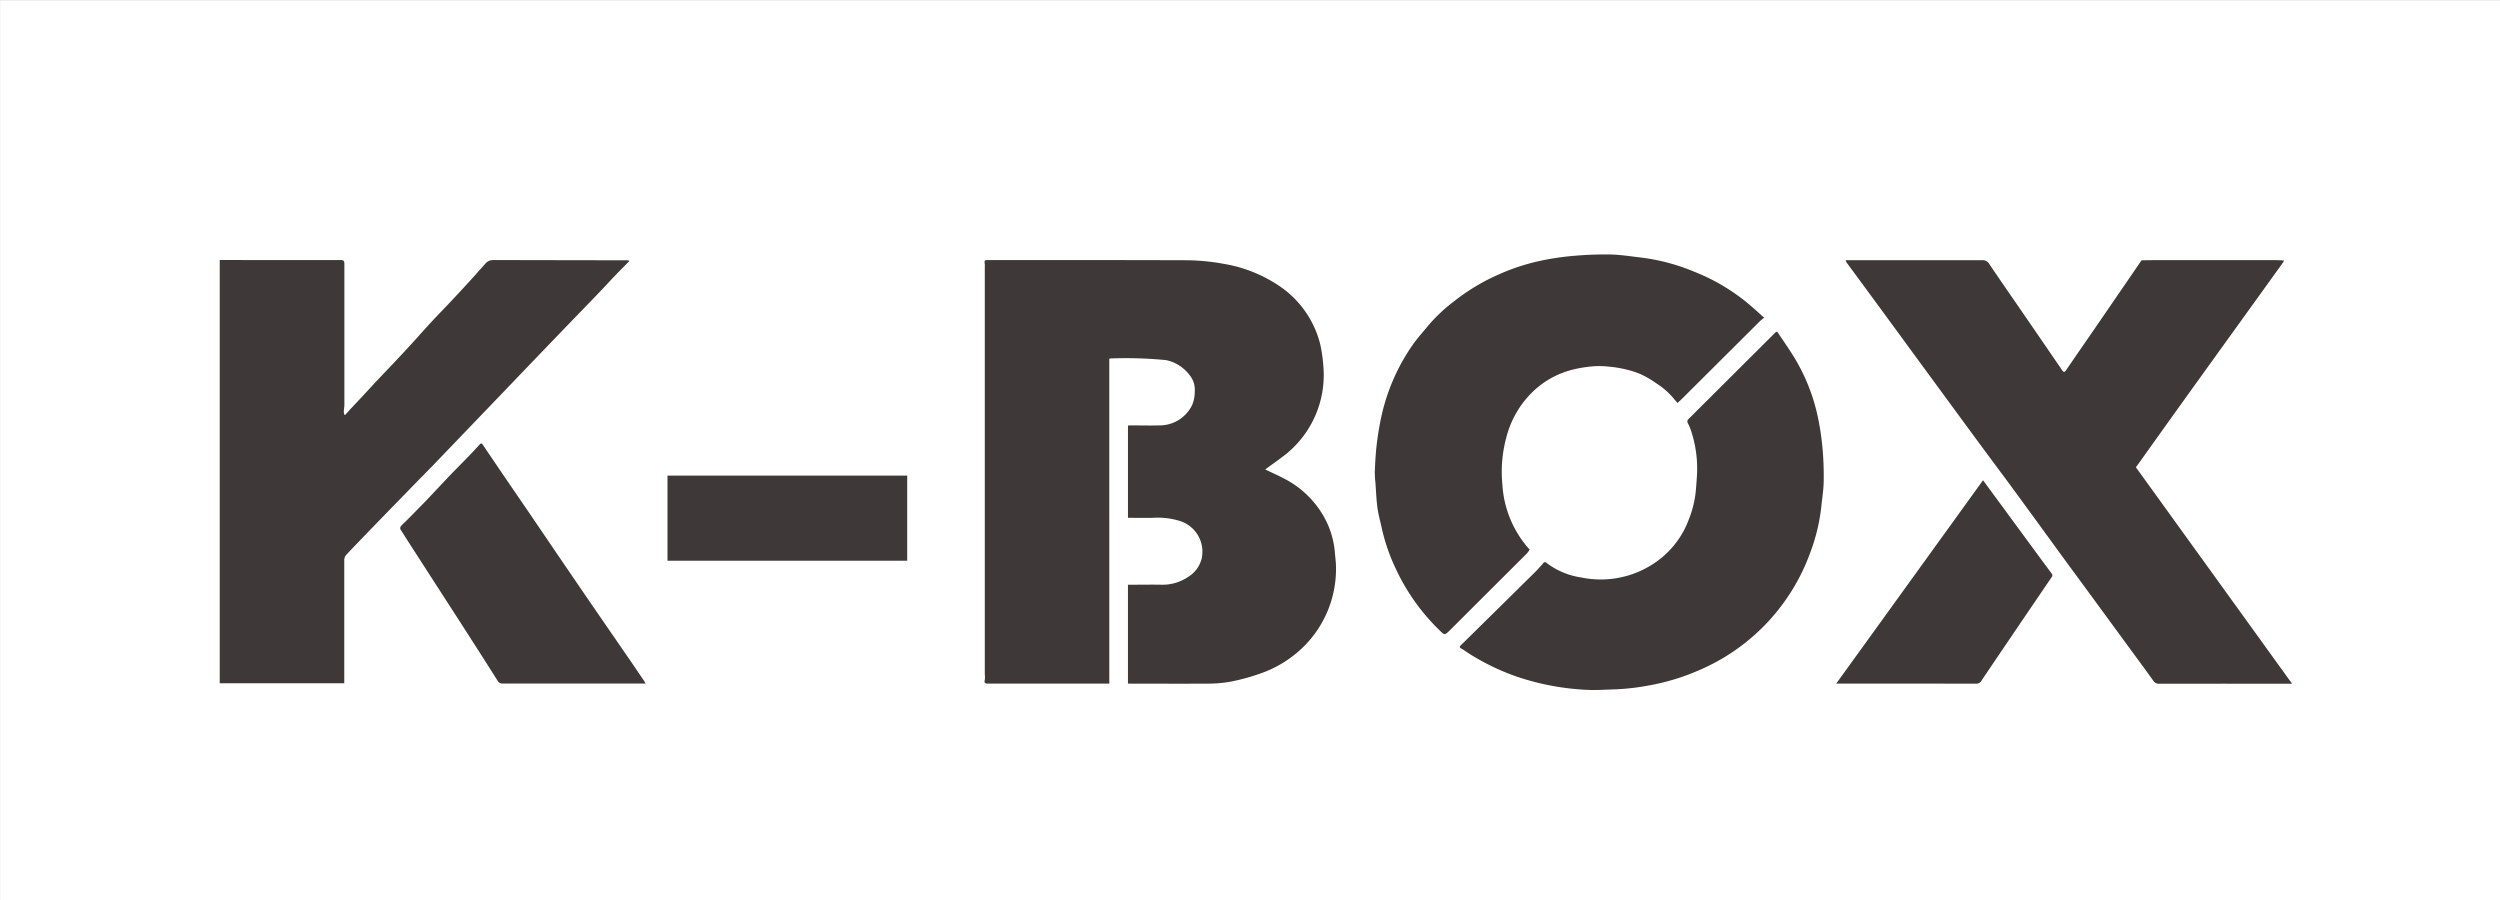<svg id="k-box" xmlns="http://www.w3.org/2000/svg" width="450" height="162" viewBox="0 0 150 54">
  <rect x="0" y="0" width="150" height="54" fill="#808080" stroke="none"/>
  <defs>
    <style>
      .cls-1 {
        fill: #fff;
      }

      .cls-1, .cls-2 {
        fill-rule: evenodd;
      }

      .cls-2 {
        fill: #3e3938;
      }
    </style>
  </defs>
  <path id="長方形_760" data-name="長方形 760" class="cls-1" d="M203.253,286.039h150v54h-150v-54Z" transform="translate(-203.25 -286.031)"/>
  <path id="シェイプ_719" data-name="シェイプ 719" class="cls-2" d="M282.814,317.278a5.729,5.729,0,0,0-2.593-2.57c-0.345-.181-0.7-0.338-1.061-0.509,0.411-.3.826-0.589,1.223-0.9a6.1,6.1,0,0,0,2.265-5.342,9,9,0,0,0-.175-1.232,5.959,5.959,0,0,0-2.5-3.56,8.46,8.46,0,0,0-3.321-1.308,12.965,12.965,0,0,0-2.29-.212q-5.894-.017-11.787-0.009c-0.269,0-.268,0-0.237.261a1.624,1.624,0,0,1,0,.171V326.5a1.306,1.306,0,0,1,0,.325c-0.059.226,0.064,0.222,0.227,0.222q3.509,0,7.019,0h0.224V307.559a0.286,0.286,0,0,1,.075-0.02,24.085,24.085,0,0,1,3.332.1,2.365,2.365,0,0,1,1.4.885,1.377,1.377,0,0,1,.319,1.006,2.053,2.053,0,0,1-.151.792,2.161,2.161,0,0,1-2,1.232c-0.563.017-1.128,0-1.692,0a1.456,1.456,0,0,0-.163.01V317.1c0.511,0,1.011.008,1.51,0a4.466,4.466,0,0,1,1.547.172,1.93,1.93,0,0,1,1.364,2.274,1.786,1.786,0,0,1-.8,1.093,2.744,2.744,0,0,1-1.619.475c-0.57-.011-1.141,0-1.711,0h-0.292v5.935h0.118c1.526,0,3.051.011,4.577,0a7.772,7.772,0,0,0,1.479-.121,12.663,12.663,0,0,0,1.907-.535,6.89,6.89,0,0,0,2.793-1.918,6.553,6.553,0,0,0,1.609-4.4c0-.3-0.044-0.605-0.069-0.907A5.237,5.237,0,0,0,282.814,317.278Zm-52.69-4.255q1.268-1.322,2.535-2.641,0.809-.843,1.617-1.687,1.293-1.349,2.588-2.694c0.763-.793,1.529-1.581,2.291-2.373,0.34-.355.672-0.717,1.012-1.072,0.273-.285.552-0.564,0.828-0.847l0.03-.025-0.03-.011a0.533,0.533,0,0,0-.107-0.025q-4.01-.006-8.019-0.014a0.61,0.61,0,0,0-.5.218q-0.494.561-1,1.115c-0.346.38-.694,0.755-1.046,1.129-0.391.416-.791,0.823-1.179,1.24s-0.745.827-1.12,1.238q-0.486.532-.982,1.058c-0.373.4-.752,0.79-1.126,1.186-0.307.327-.61,0.659-0.916,0.989-0.234.251-.471,0.5-0.705,0.749-0.114.122-.223,0.248-0.335,0.372-0.017-.007-0.035-0.012-0.052-0.018a0.885,0.885,0,0,1-.03-0.189c0.006-.137.035-0.276,0.035-0.413q0-4.215,0-8.432c0-.192-0.047-0.245-0.244-0.243-2.3.007-4.59,0-6.884,0h-0.351v25.394h7.472v-0.2q0-3.6,0-7.206a0.479,0.479,0,0,1,.118-0.3c0.641-.677,1.29-1.348,1.94-2.018,0.818-.844,1.641-1.685,2.459-2.529C229,314.2,229.562,313.609,230.124,313.023Zm101.28,1.039c0.052-.067.091-0.117,0.128-0.167q1.1-1.545,2.206-3.09,1.993-2.776,3.993-5.55l2.531-3.516-0.074-.089c-0.14,0-.281-0.01-0.422-0.01q-3.569,0-7.137,0c-0.288,0-.575.006-0.863,0.008l-0.041.027-1.453,2.12q-0.717,1.047-1.435,2.092c-0.518.753-1.04,1.5-1.556,2.261-0.178.259-.186,0.265-0.363,0.013,0,0,0-.013-0.007-0.017q-1.288-1.878-2.578-3.754c-0.573-.834-1.151-1.662-1.713-2.5a0.47,0.47,0,0,0-.443-0.249q-3.9.007-7.806,0h-0.378a0.507,0.507,0,0,0,.041.124c0.286,0.391.575,0.781,0.863,1.172q0.944,1.284,1.887,2.571l1.766,2.411,1.772,2.417q0.787,1.074,1.577,2.146c0.664,0.9,1.334,1.8,2,2.7q1.465,2,2.923,4.007c0.628,0.859,1.26,1.714,1.889,2.574l2.072,2.83c0.554,0.757,1.113,1.509,1.658,2.272a0.4,0.4,0,0,0,.371.191q3.874-.006,7.749,0h0.215Q336.061,320.519,331.4,314.062ZM295.03,319.01a6.383,6.383,0,0,1-1.638-3.921,7.867,7.867,0,0,1,.241-2.823,5.79,5.79,0,0,1,1.8-2.929,5.3,5.3,0,0,1,2.252-1.146,7.992,7.992,0,0,1,1.212-.186,5.309,5.309,0,0,1,.951.032,6.33,6.33,0,0,1,.9.147,5.3,5.3,0,0,1,.945.3,5.872,5.872,0,0,1,.944.553,4.5,4.5,0,0,1,1.027.895c0.074,0.1.158,0.184,0.236,0.277,0.1-.088.193-0.175,0.285-0.266l4.665-4.647a3.123,3.123,0,0,1,.253-0.2c-0.35-.311-0.653-0.591-0.969-0.854a11.881,11.881,0,0,0-3.239-1.912,12.112,12.112,0,0,0-3.193-.848c-0.6-.068-1.207-0.166-1.812-0.182a21.132,21.132,0,0,0-2.12.074,16.129,16.129,0,0,0-1.752.235,12.641,12.641,0,0,0-2.913.92,12.121,12.121,0,0,0-2.567,1.545,10,10,0,0,0-1.545,1.433c-0.335.414-.7,0.806-1,1.241a12.005,12.005,0,0,0-1.819,4.087,17.631,17.631,0,0,0-.316,1.828c-0.068.537-.093,1.08-0.119,1.62a5.82,5.82,0,0,0,.038.72c0.036,0.5.053,1,.12,1.5,0.054,0.4.17,0.8,0.255,1.2a11.441,11.441,0,0,0,.82,2.4,12.463,12.463,0,0,0,2.656,3.751c0.3,0.3.306,0.294,0.606,0q2.317-2.31,4.635-4.621A2.641,2.641,0,0,0,295.03,319.01ZM312.31,311a11.44,11.44,0,0,0-1.332-3.4c-0.34-.574-0.731-1.12-1.1-1.676a0.588,0.588,0,0,0-.094.047q-2.61,2.6-5.221,5.2a0.2,0.2,0,0,0-.033.27,3,3,0,0,1,.174.408,7.191,7.191,0,0,1,.366,2.66c-0.021.346-.045,0.69-0.077,1.034a6.262,6.262,0,0,1-.41,1.644,5.407,5.407,0,0,1-1.659,2.327,5.763,5.763,0,0,1-4.816,1.162,4.5,4.5,0,0,1-2.057-.864,0.128,0.128,0,0,0-.216.022c-0.191.22-.389,0.438-0.6,0.641q-2.162,2.136-4.328,4.265c-0.087.086-.1,0.142,0.028,0.211,0.158,0.081.3,0.194,0.451,0.289a13.747,13.747,0,0,0,2.881,1.392,15.085,15.085,0,0,0,2.4.6,15.449,15.449,0,0,0,1.834.192c0.54,0.025,1.084-.016,1.626-0.031a13.755,13.755,0,0,0,1.991-.223,13.4,13.4,0,0,0,3.168-.966,12.176,12.176,0,0,0,6.584-7.031,11.253,11.253,0,0,0,.662-2.766c0.047-.5.133-0.992,0.14-1.491a18.726,18.726,0,0,0-.072-2A16.183,16.183,0,0,0,312.31,311Zm-71.344,14.521c-0.937-1.365-1.879-2.724-2.813-4.09q-1.572-2.3-3.136-4.606c-0.53-.777-1.064-1.553-1.594-2.33q-0.6-.884-1.2-1.773c-0.074-.113-0.126-0.1-0.2-0.015-0.228.248-.457,0.5-0.691,0.738-0.357.37-.722,0.731-1.077,1.1-0.474.5-.94,1-1.415,1.5-0.342.357-.693,0.708-1.041,1.061-0.165.169-.338,0.329-0.5,0.5a0.2,0.2,0,0,0-.025.181c0.431,0.683.87,1.362,1.308,2.04q1.107,1.716,2.214,3.43c0.771,1.2,1.542,2.4,2.3,3.6a0.335,0.335,0,0,0,.336.187q4.163-.006,8.325,0h0.225c-0.022-.046-0.032-0.075-0.048-0.1C241.614,326.468,241.292,325.991,240.966,325.517Zm84.866-5.775c-1.193-1.625-2.387-3.249-3.6-4.9-2.934,4.064-5.859,8.118-8.809,12.2h0.251q4.067,0,8.134.006a0.353,0.353,0,0,0,.331-0.183q0.891-1.322,1.785-2.64,1.208-1.78,2.42-3.56a0.171,0.171,0,0,0,0-.234C326.168,320.2,326,319.972,325.832,319.742Zm-82.533-.069h14.384v-5.109H243.3v5.109Zm96.99-18.019-0.1,0,0.074,0.089Z" transform="translate(-203.25 -286.031)"/>
</svg>
